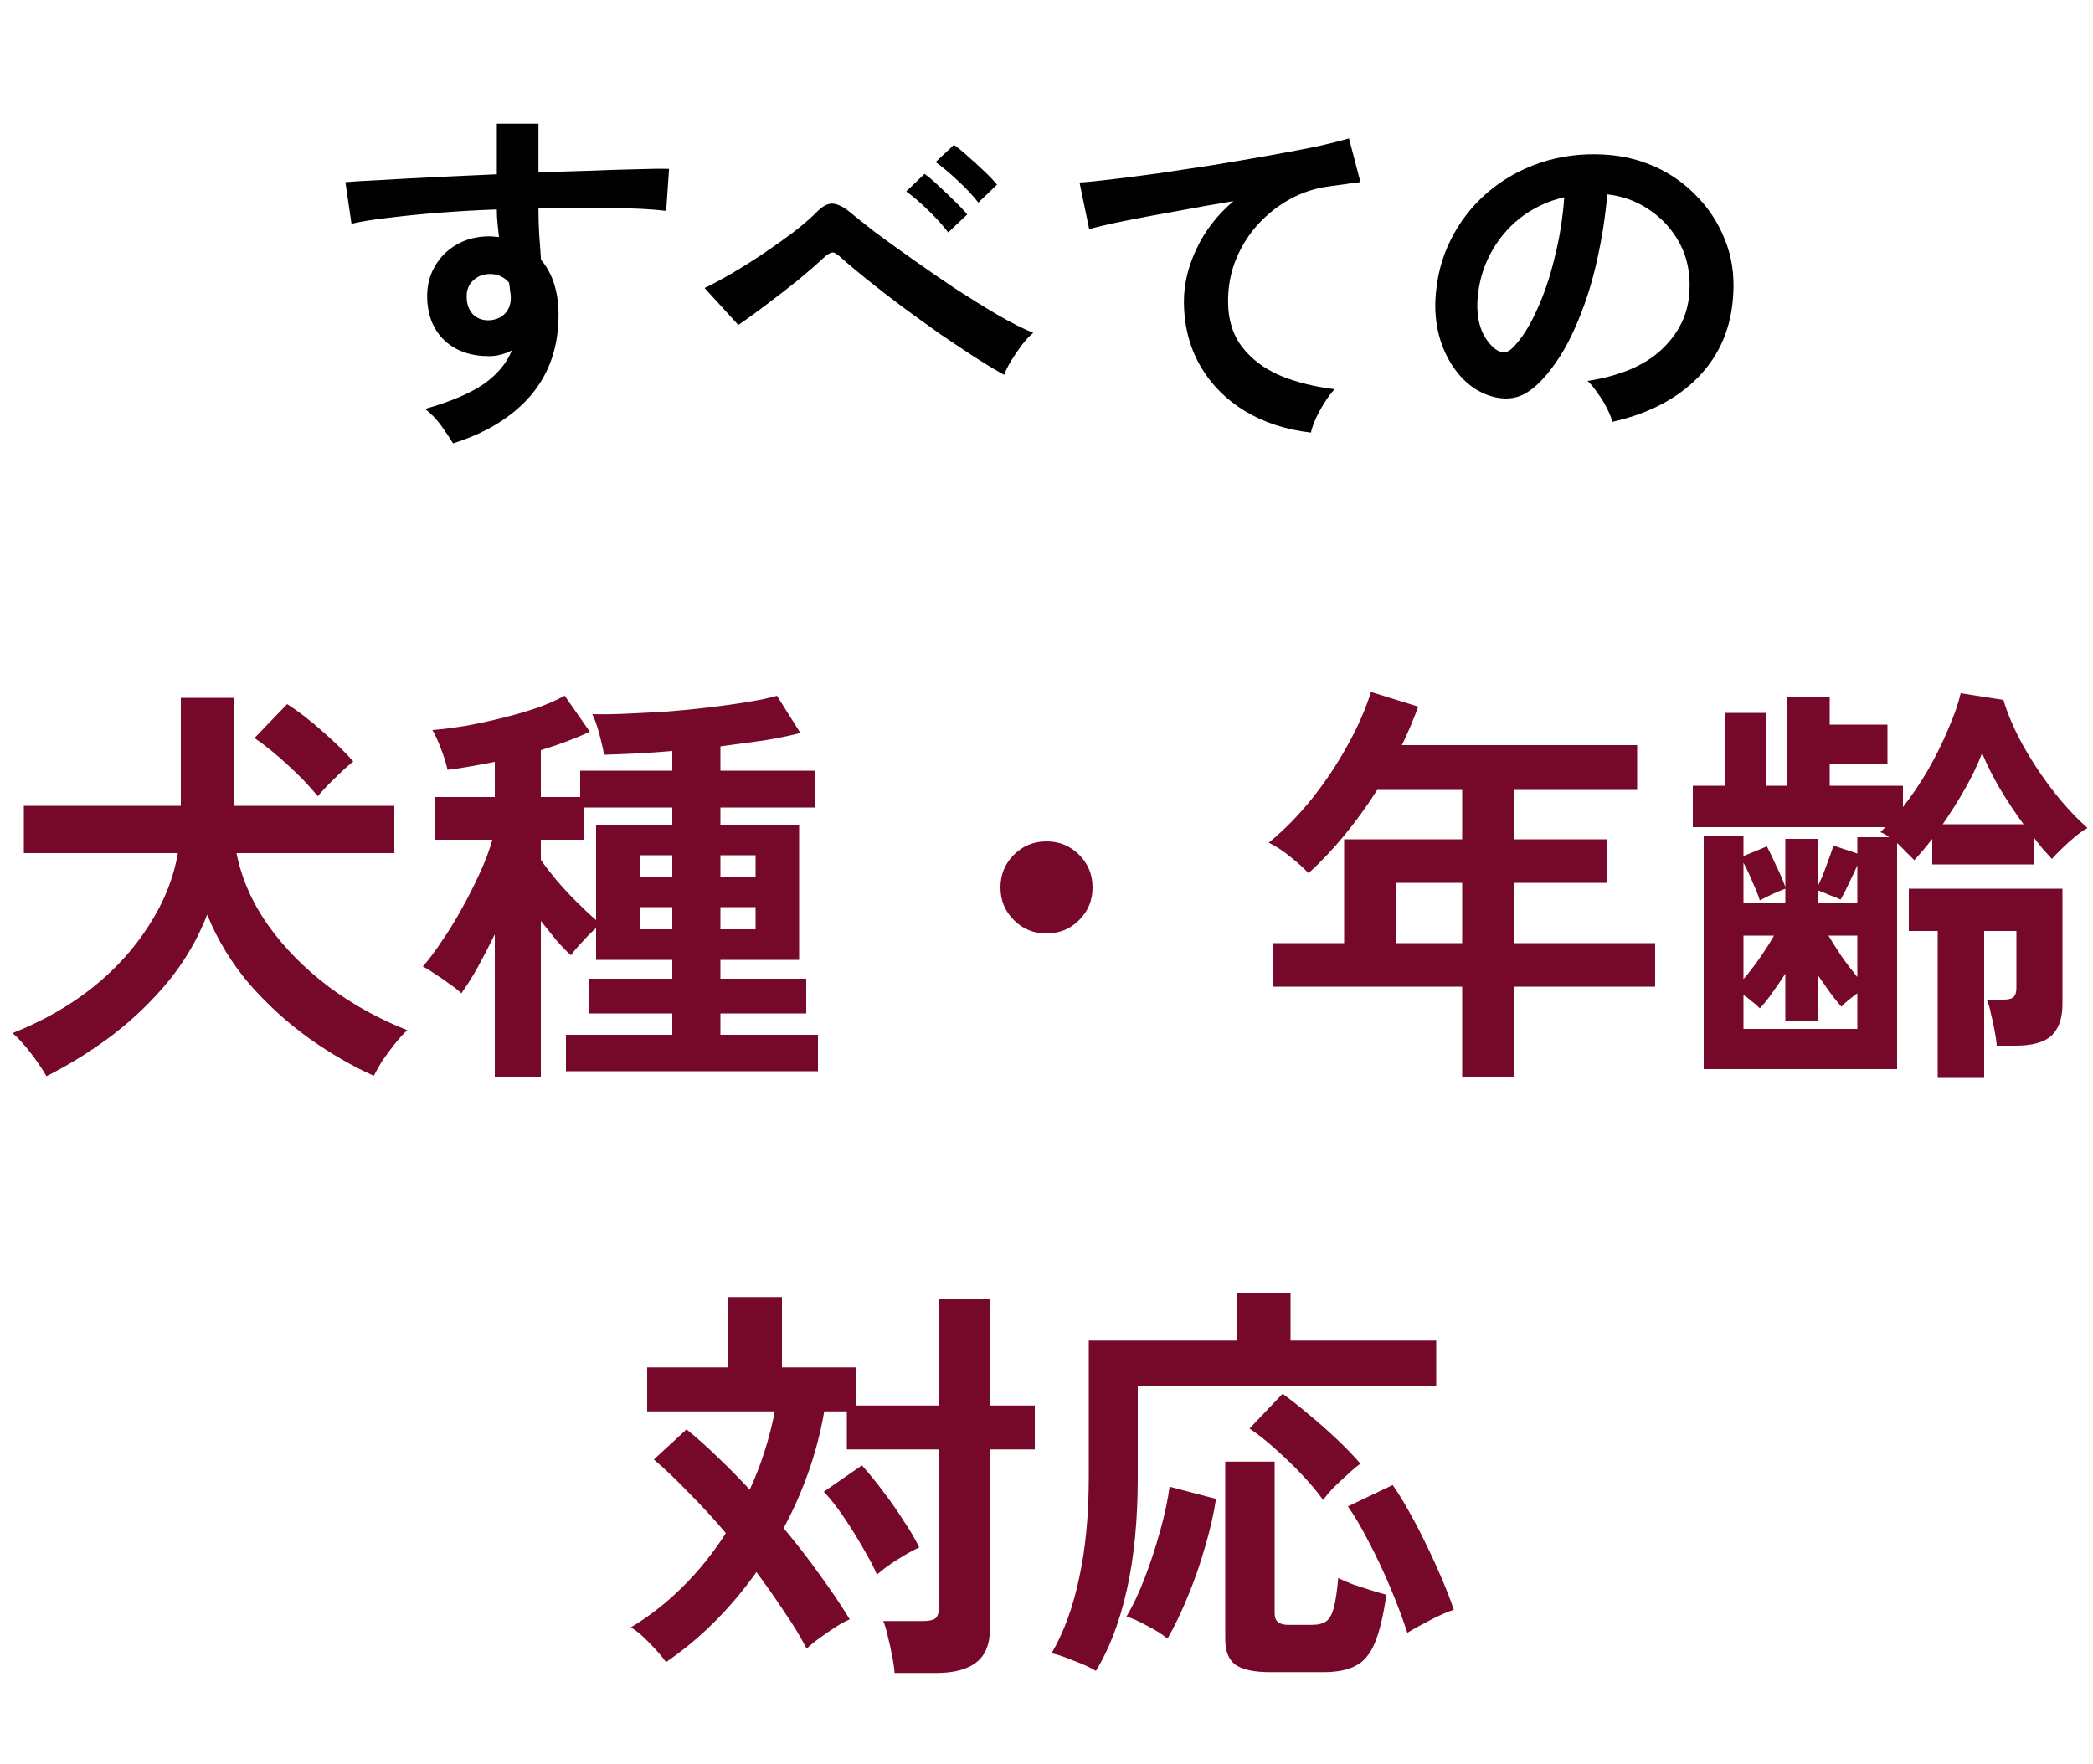 <svg width="70" height="59" viewBox="0 0 70 59" fill="none" xmlns="http://www.w3.org/2000/svg">
<path d="M1.554 35.994C1.414 35.751 1.237 35.49 1.022 35.21C0.807 34.93 0.607 34.711 0.42 34.552C1.409 34.16 2.291 33.661 3.066 33.054C3.841 32.438 4.475 31.743 4.97 30.968C5.474 30.193 5.801 29.381 5.95 28.532H0.798V26.95H6.048V23.338H7.812V26.95H13.188V28.532H7.91C8.078 29.381 8.433 30.189 8.974 30.954C9.515 31.71 10.187 32.391 10.99 32.998C11.793 33.595 12.67 34.081 13.622 34.454C13.491 34.575 13.351 34.729 13.202 34.916C13.062 35.093 12.927 35.275 12.796 35.462C12.675 35.658 12.577 35.831 12.502 35.98C11.793 35.663 11.074 35.247 10.346 34.734C9.618 34.211 8.951 33.605 8.344 32.914C7.747 32.214 7.275 31.439 6.93 30.59C6.622 31.383 6.197 32.116 5.656 32.788C5.115 33.451 4.494 34.053 3.794 34.594C3.094 35.126 2.347 35.593 1.554 35.994ZM10.626 26.628C10.355 26.292 10.024 25.947 9.632 25.592C9.24 25.228 8.867 24.925 8.512 24.682L9.604 23.548C9.968 23.781 10.351 24.075 10.752 24.43C11.163 24.785 11.517 25.13 11.816 25.466C11.629 25.615 11.429 25.797 11.214 26.012C10.999 26.217 10.803 26.423 10.626 26.628ZM16.548 36.036V31.248C16.352 31.649 16.156 32.027 15.96 32.382C15.764 32.727 15.587 33.007 15.428 33.222C15.325 33.119 15.19 33.012 15.022 32.9C14.863 32.779 14.7 32.667 14.532 32.564C14.373 32.452 14.243 32.373 14.14 32.326C14.336 32.102 14.546 31.822 14.77 31.486C15.003 31.15 15.227 30.786 15.442 30.394C15.666 29.993 15.867 29.596 16.044 29.204C16.231 28.803 16.371 28.429 16.464 28.084H14.56V26.656H16.548V25.48C16.268 25.536 15.993 25.587 15.722 25.634C15.461 25.681 15.209 25.718 14.966 25.746C14.929 25.559 14.859 25.331 14.756 25.06C14.653 24.789 14.555 24.575 14.462 24.416C14.798 24.388 15.167 24.341 15.568 24.276C15.979 24.201 16.389 24.113 16.8 24.01C17.22 23.907 17.607 23.795 17.962 23.674C18.326 23.543 18.634 23.408 18.886 23.268L19.726 24.472C19.25 24.696 18.704 24.901 18.088 25.088V26.656H19.404V25.774H22.484V25.116C22.064 25.153 21.658 25.181 21.266 25.2C20.874 25.219 20.519 25.233 20.202 25.242C20.165 25.027 20.109 24.785 20.034 24.514C19.959 24.243 19.885 24.033 19.81 23.884C20.118 23.893 20.487 23.889 20.916 23.87C21.345 23.851 21.798 23.828 22.274 23.8C22.759 23.763 23.235 23.716 23.702 23.66C24.178 23.604 24.612 23.543 25.004 23.478C25.405 23.413 25.732 23.343 25.984 23.268L26.768 24.514C26.413 24.607 26.003 24.691 25.536 24.766C25.069 24.831 24.589 24.897 24.094 24.962V25.774H27.258V27.006H24.094V27.58H26.726V32.102H24.094V32.732H26.964V33.894H24.094V34.608H27.356V35.826H18.928V34.608H22.484V33.894H19.712V32.732H22.484V32.102H19.936V31.038C19.796 31.159 19.642 31.313 19.474 31.5C19.306 31.677 19.18 31.827 19.096 31.948C18.947 31.817 18.783 31.649 18.606 31.444C18.438 31.239 18.265 31.024 18.088 30.8V36.036H16.548ZM19.936 30.772V27.58H22.484V27.006H19.516V28.084H18.088V28.756C18.209 28.933 18.377 29.153 18.592 29.414C18.807 29.666 19.035 29.913 19.278 30.156C19.521 30.399 19.74 30.604 19.936 30.772ZM24.094 31.08H25.27V30.338H24.094V31.08ZM24.094 29.344H25.27V28.602H24.094V29.344ZM21.392 31.08H22.484V30.338H21.392V31.08ZM21.392 29.344H22.484V28.602H21.392V29.344ZM35 31.22C34.571 31.22 34.207 31.071 33.908 30.772C33.609 30.473 33.46 30.109 33.46 29.68C33.46 29.251 33.609 28.887 33.908 28.588C34.207 28.289 34.571 28.14 35 28.14C35.429 28.14 35.793 28.289 36.092 28.588C36.391 28.887 36.54 29.251 36.54 29.68C36.54 30.109 36.391 30.473 36.092 30.772C35.793 31.071 35.429 31.22 35 31.22ZM48.902 36.036V32.998H42.588V31.542H44.954V28.07H48.902V26.418H46.06C45.724 26.95 45.36 27.454 44.968 27.93C44.585 28.397 44.184 28.821 43.764 29.204C43.615 29.045 43.419 28.868 43.176 28.672C42.943 28.476 42.695 28.313 42.434 28.182C42.947 27.762 43.433 27.267 43.89 26.698C44.347 26.119 44.744 25.522 45.08 24.906C45.425 24.281 45.682 23.693 45.85 23.142L47.432 23.632C47.273 24.071 47.091 24.5 46.886 24.92H54.754V26.418H50.638V28.07H53.76V29.526H50.638V31.542H55.356V32.998H50.638V36.036H48.902ZM46.676 31.542H48.902V29.526H46.676V31.542ZM56.98 35.756V27.972H58.31V28.63L59.094 28.308C59.197 28.504 59.304 28.728 59.416 28.98C59.537 29.223 59.635 29.451 59.71 29.666V28.056H60.802V29.624C60.905 29.419 60.998 29.195 61.082 28.952C61.175 28.709 61.255 28.485 61.32 28.28L62.118 28.546V28H63.182C63.089 27.925 62.991 27.869 62.888 27.832L63.056 27.664H56.616V26.278H57.694V23.842H59.08V26.278H59.752V23.296H61.194V24.234H63.126V25.55H61.194V26.278H63.644V26.992C63.943 26.609 64.223 26.194 64.484 25.746C64.745 25.289 64.969 24.836 65.156 24.388C65.352 23.94 65.492 23.539 65.576 23.184L67.004 23.408C67.144 23.884 67.363 24.393 67.662 24.934C67.961 25.466 68.301 25.979 68.684 26.474C69.067 26.959 69.445 27.365 69.818 27.692C69.697 27.757 69.557 27.855 69.398 27.986C69.249 28.107 69.104 28.238 68.964 28.378C68.824 28.509 68.712 28.625 68.628 28.728C68.535 28.625 68.432 28.513 68.32 28.392C68.217 28.261 68.115 28.131 68.012 28V28.91H64.624V28.056C64.531 28.177 64.433 28.299 64.33 28.42C64.227 28.541 64.125 28.658 64.022 28.77C63.938 28.677 63.845 28.583 63.742 28.49C63.649 28.387 63.551 28.289 63.448 28.196V35.756H56.98ZM64.806 36.05V31.136H63.84V29.722H68.978V33.586C68.978 34.053 68.857 34.403 68.614 34.636C68.371 34.86 67.97 34.972 67.41 34.972H66.78C66.771 34.832 66.747 34.664 66.71 34.468C66.673 34.272 66.631 34.081 66.584 33.894C66.547 33.698 66.5 33.544 66.444 33.432H66.99C67.167 33.432 67.284 33.404 67.34 33.348C67.405 33.292 67.438 33.189 67.438 33.04V31.136H66.36V36.05H64.806ZM58.31 34.412H62.118V33.222C62.025 33.287 61.927 33.362 61.824 33.446C61.731 33.521 61.651 33.595 61.586 33.67C61.455 33.521 61.325 33.357 61.194 33.18C61.063 32.993 60.933 32.807 60.802 32.62V34.16H59.71V32.564C59.579 32.769 59.439 32.975 59.29 33.18C59.15 33.385 59.005 33.567 58.856 33.726C58.791 33.651 58.707 33.577 58.604 33.502C58.511 33.418 58.413 33.343 58.31 33.278V34.412ZM64.974 27.566H67.676C67.396 27.183 67.13 26.782 66.878 26.362C66.635 25.942 66.439 25.55 66.29 25.186C66.15 25.559 65.963 25.951 65.73 26.362C65.497 26.773 65.245 27.174 64.974 27.566ZM58.31 32.746C58.497 32.531 58.683 32.289 58.87 32.018C59.057 31.747 59.211 31.505 59.332 31.29H58.31V32.746ZM62.118 32.676V31.29H61.152C61.273 31.495 61.418 31.724 61.586 31.976C61.763 32.228 61.941 32.461 62.118 32.676ZM58.31 30.212H59.71V29.722C59.607 29.759 59.463 29.82 59.276 29.904C59.099 29.988 58.959 30.058 58.856 30.114C58.809 29.955 58.73 29.755 58.618 29.512C58.515 29.26 58.413 29.041 58.31 28.854V30.212ZM60.802 30.212H62.118V28.938C62.043 29.115 61.955 29.307 61.852 29.512C61.759 29.717 61.661 29.909 61.558 30.086C61.465 30.039 61.339 29.988 61.18 29.932C61.031 29.867 60.905 29.815 60.802 29.778V30.212ZM29.918 55.952C29.909 55.793 29.881 55.602 29.834 55.378C29.797 55.163 29.75 54.949 29.694 54.734C29.647 54.519 29.596 54.347 29.54 54.216H30.856C31.052 54.216 31.192 54.188 31.276 54.132C31.36 54.067 31.402 53.941 31.402 53.754V48.476H28.322V47.202H27.566C27.333 48.555 26.88 49.857 26.208 51.108C26.637 51.621 27.039 52.139 27.412 52.662C27.795 53.185 28.131 53.684 28.42 54.16C28.28 54.216 28.117 54.305 27.93 54.426C27.743 54.547 27.561 54.673 27.384 54.804C27.216 54.925 27.081 55.037 26.978 55.14C26.773 54.739 26.521 54.323 26.222 53.894C25.933 53.455 25.625 53.017 25.298 52.578C24.421 53.81 23.413 54.813 22.274 55.588C22.134 55.392 21.952 55.182 21.728 54.958C21.513 54.725 21.303 54.547 21.098 54.426C21.695 54.071 22.265 53.628 22.806 53.096C23.357 52.555 23.847 51.948 24.276 51.276C23.875 50.8 23.464 50.352 23.044 49.932C22.633 49.503 22.241 49.129 21.868 48.812L22.96 47.804C23.296 48.075 23.641 48.383 23.996 48.728C24.36 49.073 24.719 49.437 25.074 49.82C25.447 49.017 25.727 48.145 25.914 47.202H21.644V45.732H24.332V43.38H26.152V45.732H28.63V47.006H31.402V43.45H33.11V47.006H34.608V48.476H33.11V54.454C33.11 54.977 32.961 55.355 32.662 55.588C32.363 55.831 31.911 55.952 31.304 55.952H29.918ZM29.33 52.662C29.227 52.419 29.073 52.125 28.868 51.78C28.672 51.435 28.457 51.089 28.224 50.744C27.991 50.399 27.767 50.114 27.552 49.89L28.826 49.008C29.069 49.279 29.311 49.577 29.554 49.904C29.797 50.221 30.021 50.543 30.226 50.87C30.441 51.187 30.613 51.481 30.744 51.752C30.539 51.845 30.296 51.981 30.016 52.158C29.745 52.326 29.517 52.494 29.33 52.662ZM36.652 55.882C36.531 55.807 36.372 55.728 36.176 55.644C35.98 55.569 35.789 55.495 35.602 55.42C35.425 55.355 35.28 55.313 35.168 55.294C35.579 54.594 35.887 53.754 36.092 52.774C36.307 51.794 36.414 50.665 36.414 49.386V44.836H41.37V43.254H43.162V44.836H48.034V46.348H38.052V49.414C38.052 50.833 37.931 52.083 37.688 53.166C37.445 54.249 37.1 55.154 36.652 55.882ZM42.49 55.924C41.939 55.924 41.547 55.84 41.314 55.672C41.09 55.504 40.978 55.219 40.978 54.818V48.882H42.63V53.964C42.63 54.216 42.779 54.342 43.078 54.342H43.876C44.091 54.342 44.254 54.3 44.366 54.216C44.478 54.123 44.562 53.964 44.618 53.74C44.674 53.507 44.721 53.185 44.758 52.774C44.879 52.839 45.038 52.909 45.234 52.984C45.43 53.049 45.631 53.115 45.836 53.18C46.041 53.245 46.219 53.297 46.368 53.334C46.265 54.043 46.135 54.585 45.976 54.958C45.817 55.331 45.603 55.583 45.332 55.714C45.071 55.854 44.711 55.924 44.254 55.924H42.49ZM47.068 54.608C46.909 54.123 46.718 53.614 46.494 53.082C46.27 52.55 46.032 52.046 45.78 51.57C45.537 51.094 45.304 50.697 45.08 50.38L46.578 49.666C46.755 49.918 46.942 50.221 47.138 50.576C47.334 50.921 47.525 51.29 47.712 51.682C47.899 52.065 48.071 52.443 48.23 52.816C48.389 53.189 48.519 53.53 48.622 53.838C48.417 53.903 48.16 54.015 47.852 54.174C47.544 54.333 47.283 54.477 47.068 54.608ZM39.046 54.804C38.869 54.655 38.64 54.51 38.36 54.37C38.089 54.221 37.861 54.118 37.674 54.062C37.889 53.707 38.094 53.273 38.29 52.76C38.486 52.247 38.659 51.719 38.808 51.178C38.957 50.637 39.06 50.151 39.116 49.722L40.67 50.128C40.595 50.623 40.474 51.155 40.306 51.724C40.147 52.284 39.956 52.835 39.732 53.376C39.517 53.908 39.289 54.384 39.046 54.804ZM44.254 50.17C44.077 49.918 43.848 49.643 43.568 49.344C43.288 49.045 42.989 48.756 42.672 48.476C42.364 48.196 42.07 47.963 41.79 47.776L42.896 46.614C43.157 46.801 43.442 47.025 43.75 47.286C44.067 47.547 44.38 47.823 44.688 48.112C44.996 48.401 45.267 48.681 45.5 48.952C45.369 49.045 45.22 49.171 45.052 49.33C44.884 49.479 44.725 49.629 44.576 49.778C44.436 49.927 44.329 50.058 44.254 50.17Z" fill="#760929"/>
<path d="M15.152 14.828C15.056 14.668 14.928 14.476 14.768 14.252C14.608 14.028 14.424 13.836 14.216 13.676C15.064 13.436 15.716 13.16 16.172 12.848C16.628 12.528 16.944 12.152 17.12 11.72C16.864 11.848 16.608 11.912 16.352 11.912C15.744 11.912 15.252 11.74 14.876 11.396C14.508 11.052 14.312 10.588 14.288 10.004C14.272 9.604 14.352 9.248 14.528 8.936C14.704 8.616 14.952 8.364 15.272 8.18C15.592 7.996 15.956 7.904 16.364 7.904C16.428 7.904 16.484 7.908 16.532 7.916C16.58 7.916 16.632 7.92 16.688 7.928C16.672 7.784 16.656 7.636 16.64 7.484C16.624 7.332 16.616 7.172 16.616 7.004C15.968 7.028 15.336 7.064 14.72 7.112C14.104 7.16 13.54 7.216 13.028 7.28C12.516 7.336 12.092 7.404 11.756 7.484L11.552 6.092C11.84 6.068 12.244 6.044 12.764 6.02C13.284 5.988 13.876 5.956 14.54 5.924C15.212 5.892 15.904 5.86 16.616 5.828V4.136H18.008V5.768C18.632 5.744 19.228 5.724 19.796 5.708C20.364 5.684 20.872 5.668 21.32 5.66C21.768 5.644 22.12 5.64 22.376 5.648L22.28 7.052C21.816 6.996 21.2 6.964 20.432 6.956C19.672 6.94 18.864 6.94 18.008 6.956C18.008 7.244 18.016 7.536 18.032 7.832C18.056 8.128 18.076 8.412 18.092 8.684C18.484 9.148 18.68 9.764 18.68 10.532C18.68 11.596 18.372 12.492 17.756 13.22C17.14 13.94 16.272 14.476 15.152 14.828ZM16.364 10.712C16.588 10.696 16.764 10.62 16.892 10.484C17.02 10.348 17.084 10.172 17.084 9.956C17.084 9.884 17.076 9.808 17.06 9.728C17.052 9.64 17.04 9.548 17.024 9.452C16.856 9.26 16.644 9.164 16.388 9.164C16.164 9.164 15.976 9.236 15.824 9.38C15.672 9.524 15.6 9.708 15.608 9.932C15.608 10.164 15.676 10.356 15.812 10.508C15.956 10.652 16.14 10.72 16.364 10.712ZM33.584 12.536C33.32 12.392 33 12.2 32.624 11.96C32.256 11.72 31.86 11.456 31.436 11.168C31.02 10.872 30.604 10.572 30.188 10.268C29.772 9.956 29.384 9.656 29.024 9.368C28.664 9.08 28.364 8.828 28.124 8.612C28.004 8.5 27.912 8.444 27.848 8.444C27.784 8.444 27.696 8.492 27.584 8.588C27.336 8.82 27.048 9.072 26.72 9.344C26.392 9.608 26.052 9.872 25.7 10.136C25.356 10.4 25.02 10.644 24.692 10.868L23.564 9.632C23.804 9.52 24.096 9.364 24.44 9.164C24.784 8.964 25.136 8.744 25.496 8.504C25.864 8.256 26.208 8.012 26.528 7.772C26.848 7.524 27.108 7.3 27.308 7.1C27.508 6.892 27.692 6.796 27.86 6.812C28.036 6.828 28.236 6.932 28.46 7.124C28.644 7.276 28.916 7.492 29.276 7.772C29.644 8.044 30.06 8.344 30.524 8.672C30.988 9 31.464 9.328 31.952 9.656C32.448 9.976 32.92 10.268 33.368 10.532C33.824 10.796 34.22 10.996 34.556 11.132C34.444 11.22 34.32 11.352 34.184 11.528C34.056 11.696 33.936 11.872 33.824 12.056C33.712 12.24 33.632 12.4 33.584 12.536ZM31.712 7.772C31.536 7.54 31.312 7.292 31.04 7.028C30.768 6.764 30.524 6.556 30.308 6.404L30.92 5.816C31.048 5.904 31.204 6.036 31.388 6.212C31.572 6.38 31.752 6.552 31.928 6.728C32.112 6.904 32.252 7.052 32.348 7.172L31.712 7.772ZM32.72 6.776C32.544 6.544 32.316 6.3 32.036 6.044C31.756 5.78 31.508 5.572 31.292 5.42L31.904 4.844C32.032 4.932 32.188 5.06 32.372 5.228C32.556 5.388 32.74 5.556 32.924 5.732C33.108 5.908 33.248 6.056 33.344 6.176L32.72 6.776ZM43.844 14.468C43.012 14.372 42.276 14.132 41.636 13.748C40.996 13.356 40.496 12.848 40.136 12.224C39.776 11.592 39.596 10.876 39.596 10.076C39.596 9.5 39.736 8.916 40.016 8.324C40.296 7.724 40.708 7.192 41.252 6.728C40.612 6.832 39.976 6.944 39.344 7.064C38.712 7.176 38.136 7.284 37.616 7.388C37.104 7.492 36.708 7.584 36.428 7.664L36.104 6.104C36.368 6.088 36.732 6.052 37.196 5.996C37.668 5.94 38.196 5.872 38.78 5.792C39.372 5.704 39.98 5.612 40.604 5.516C41.236 5.412 41.844 5.308 42.428 5.204C43.02 5.1 43.548 5 44.012 4.904C44.484 4.8 44.852 4.708 45.116 4.628L45.5 6.092C45.38 6.1 45.228 6.12 45.044 6.152C44.868 6.176 44.664 6.204 44.432 6.236C44 6.292 43.58 6.428 43.172 6.644C42.772 6.86 42.412 7.14 42.092 7.484C41.78 7.82 41.532 8.208 41.348 8.648C41.164 9.088 41.072 9.564 41.072 10.076C41.072 10.684 41.228 11.192 41.54 11.6C41.852 12.008 42.276 12.328 42.812 12.56C43.356 12.784 43.964 12.936 44.636 13.016C44.516 13.144 44.4 13.3 44.288 13.484C44.176 13.66 44.08 13.836 44 14.012C43.92 14.196 43.868 14.348 43.844 14.468ZM53.924 14.108C53.892 13.98 53.832 13.828 53.744 13.652C53.656 13.476 53.552 13.308 53.432 13.148C53.32 12.98 53.208 12.844 53.096 12.74C54.192 12.572 55.024 12.216 55.592 11.672C56.168 11.12 56.472 10.472 56.504 9.728C56.536 9.136 56.428 8.608 56.18 8.144C55.932 7.68 55.592 7.304 55.16 7.016C54.736 6.728 54.268 6.556 53.756 6.5C53.692 7.244 53.572 8.004 53.396 8.78C53.22 9.556 52.98 10.284 52.676 10.964C52.38 11.644 52.016 12.22 51.584 12.692C51.256 13.044 50.936 13.248 50.624 13.304C50.32 13.36 49.996 13.316 49.652 13.172C49.316 13.028 49.02 12.8 48.764 12.488C48.508 12.176 48.312 11.808 48.176 11.384C48.04 10.952 47.984 10.492 48.008 10.004C48.048 9.276 48.22 8.612 48.524 8.012C48.828 7.404 49.236 6.88 49.748 6.44C50.26 6 50.848 5.668 51.512 5.444C52.176 5.22 52.884 5.128 53.636 5.168C54.244 5.2 54.816 5.336 55.352 5.576C55.888 5.816 56.356 6.148 56.756 6.572C57.164 6.988 57.476 7.472 57.692 8.024C57.916 8.576 58.008 9.18 57.968 9.836C57.912 10.932 57.528 11.852 56.816 12.596C56.104 13.332 55.14 13.836 53.924 14.108ZM50.024 11.684C50.112 11.748 50.204 11.78 50.3 11.78C50.396 11.78 50.492 11.732 50.588 11.636C50.876 11.348 51.14 10.94 51.38 10.412C51.628 9.884 51.832 9.288 51.992 8.624C52.16 7.96 52.268 7.284 52.316 6.596C51.764 6.724 51.272 6.956 50.84 7.292C50.416 7.628 50.08 8.036 49.832 8.516C49.584 8.988 49.444 9.508 49.412 10.076C49.396 10.452 49.444 10.78 49.556 11.06C49.676 11.332 49.832 11.54 50.024 11.684Z" fill="black"/>
</svg>
